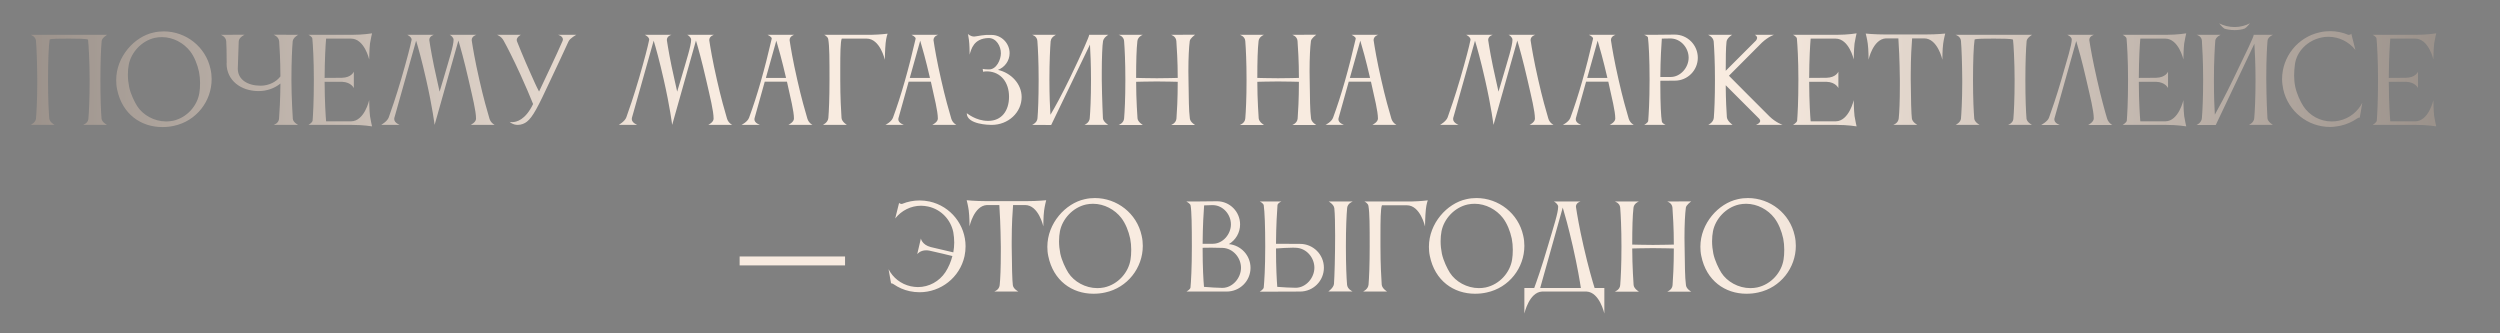 <?xml version="1.0" encoding="UTF-8"?> <svg xmlns="http://www.w3.org/2000/svg" width="1200" height="160" viewBox="0 0 1200 160" fill="none"><rect x="0" y="0" width="1200" height="160" fill="#808080" stroke="none"/><path d="M48.741 56.975C48.961 58.735 51.381 59.945 51.381 59.945H39.831C39.831 59.945 42.086 59.285 42.416 57.195C42.691 54.005 43.021 47.845 43.021 38.33C43.021 29.695 42.526 21.005 42.251 19.025C41.646 18.585 36.971 18.53 33.121 18.53C29.051 18.53 24.486 18.53 23.826 18.97C23.331 22.05 23.056 29.75 23.056 38.33C23.056 47.625 23.386 53.675 23.661 56.975C23.881 58.735 26.246 59.945 26.246 59.945H14.696C14.696 59.945 17.116 58.845 17.281 56.92C17.446 55.105 17.886 48.285 17.886 39.76V38.33C17.831 29.695 17.556 23.15 17.281 19.685C17.116 17.375 14.696 16.715 14.696 16.715H51.381C51.216 16.88 48.961 18.145 48.796 19.685C48.466 23.205 48.191 29.75 48.191 38.33C48.191 47.625 48.466 53.675 48.741 56.975ZM61.822 30.96C61.547 32.39 61.382 34.04 61.382 35.8C61.382 37.78 61.602 39.815 61.987 41.74C62.702 45.095 64.517 48.835 65.837 50.925C68.587 55.215 74.032 58.295 79.752 58.295C80.852 58.295 81.952 58.185 83.052 57.965C89.817 56.48 94.767 50.705 95.702 44.545C95.922 43.335 96.032 41.63 96.032 39.87C96.032 38.11 95.867 36.185 95.537 34.535C94.767 30.905 93.282 27.22 91.247 24.58C88.167 20.62 83.107 17.815 77.717 17.815C76.617 17.815 75.517 17.925 74.417 18.145C67.872 19.575 62.977 25.185 61.822 30.96ZM56.212 42.895C55.882 41.41 55.772 39.87 55.772 38.44C55.772 27.165 64.517 17.595 73.702 15.615C75.352 15.23 76.947 15.065 78.597 15.065C89.157 15.065 98.727 22.38 101.037 33.105C101.422 34.755 101.587 36.405 101.587 38C101.587 48.56 94.272 58.075 83.547 60.385C81.622 60.825 79.752 60.99 77.882 60.99C67.652 60.99 58.632 54.775 56.212 42.895ZM131.304 59.945C131.304 59.945 133.779 59.285 133.944 56.975C134.164 53.73 134.549 47.9 134.604 40.09C131.854 42.345 128.169 43.72 124.099 43.72C115.629 43.72 108.754 38.605 108.754 30.41C108.754 30.41 108.754 30.355 108.809 30.3C108.809 24.965 108.699 21.775 108.589 19.795C108.424 17.54 106.004 16.715 106.004 16.715L117.444 16.66C117.444 16.66 114.694 17.87 114.584 19.85C114.474 22.105 114.144 32.995 114.144 32.995C114.144 38.22 118.874 41.135 125.089 41.135C129.049 41.135 132.569 39.32 134.604 36.68C134.549 28.43 134.219 22.93 133.999 19.85C133.834 17.54 131.304 16.66 131.304 16.66L143.129 16.715C143.129 16.715 140.709 17.98 140.489 19.795V19.85C140.214 23.15 139.884 29.255 139.884 38.385C139.884 46.91 140.544 56.975 140.544 56.975C140.654 58.79 143.129 59.945 143.129 59.945H131.304ZM150.04 57.965C150.26 55.27 150.645 49.055 150.645 38.22C150.645 28.595 150.205 21.665 149.93 18.53C149.82 17.54 148.06 16.715 148.06 16.715H168.85C174.515 16.715 178.585 16 178.585 16C178.585 16 177.925 18.695 177.595 20.895C177.265 23.7 177.21 28.54 177.21 28.54C177.21 28.54 174.955 18.53 168.465 18.53H156.53C156.255 21.61 155.87 28.32 155.815 37.395L164.12 37.34C168.795 37.23 169.84 34.37 169.84 34.37V42.29C169.84 42.29 168.63 39.43 164.175 39.265H155.815C155.87 49.44 156.31 55.6 156.53 58.24H168.52C174.955 58.185 177.21 48.065 177.21 48.065C177.21 48.065 177.265 52.96 177.595 55.71C177.925 57.91 178.585 60.66 178.585 60.66C178.585 60.66 174.515 59.945 168.85 59.945H148.06C148.06 59.945 149.82 58.955 150.04 57.965ZM209.744 38.275C210.184 40.255 210.624 42.345 211.009 43.995C211.559 42.29 212.109 40.42 212.659 38.495C215.574 28.54 217.719 21.94 217.719 19.08C217.719 17.925 216.289 16.88 215.849 16.715H228.664C228.664 16.715 226.409 17.32 226.409 19.245C226.409 19.355 226.464 19.465 226.464 19.63C226.959 22.875 227.949 28.98 230.094 38.33C232.019 46.91 233.889 53.4 234.934 56.92C235.594 59.12 237.464 59.945 237.464 59.945H225.914C225.914 59.945 228.499 58.735 228.499 56.975C228.499 53.29 226.849 46.745 224.924 38.33C222.779 28.98 221.019 22.71 220.029 19.465L208.644 59.835H208.589C208.589 59.835 207.599 51.585 204.574 38.275C202.484 28.98 200.724 22.765 199.734 19.52L189.284 56.59C189.229 56.81 189.229 56.975 189.229 57.14C189.229 59.01 191.869 59.945 191.869 59.945H182.959C182.959 59.945 185.874 58.295 186.589 56.37C187.799 52.96 190.109 46.415 192.694 37.56C195.334 28.485 196.929 22.325 197.534 19.3C197.534 19.19 197.589 19.135 197.589 19.025C197.589 17.705 195.499 16.715 195.499 16.715H208.259C208.259 16.715 206.059 17.265 206.059 19.19C206.059 19.3 206.114 19.41 206.114 19.575C206.609 22.82 207.599 28.925 209.744 38.275ZM244.558 58.46C244.558 58.46 244.998 58.625 245.823 58.625C247.913 58.625 252.203 57.58 255.888 49.935C254.183 45.755 252.478 41.63 249.783 35.745C246.208 27.935 243.403 22.49 241.753 19.52C240.653 17.43 238.563 16.715 238.563 16.715H250.003C250.003 16.715 248.023 17.76 248.023 19.19C248.023 19.355 248.078 19.575 248.133 19.795C248.133 19.795 251.433 28.155 254.898 35.745C256.273 38.77 257.098 40.805 258.748 43.94C261.883 37.23 266.668 27.385 270.023 19.685C270.133 19.41 270.188 19.135 270.188 18.915C270.188 17.32 267.878 16.715 267.878 16.715H276.623C276.623 16.715 273.598 18.31 272.883 19.905C270.408 25.46 268.373 29.53 264.413 38.055C258.088 51.695 255.723 56.15 252.918 58.405C251.818 59.285 250.223 59.945 248.518 59.945C247.528 59.945 246.538 59.725 245.548 59.175C245.163 58.955 244.558 58.46 244.558 58.46ZM323.773 38.275C324.213 40.255 324.653 42.345 325.038 43.995C325.588 42.29 326.138 40.42 326.688 38.495C329.603 28.54 331.748 21.94 331.748 19.08C331.748 17.925 330.318 16.88 329.878 16.715H342.693C342.693 16.715 340.438 17.32 340.438 19.245C340.438 19.355 340.493 19.465 340.493 19.63C340.988 22.875 341.978 28.98 344.123 38.33C346.048 46.91 347.918 53.4 348.963 56.92C349.623 59.12 351.493 59.945 351.493 59.945H339.943C339.943 59.945 342.528 58.735 342.528 56.975C342.528 53.29 340.878 46.745 338.953 38.33C336.808 28.98 335.048 22.71 334.058 19.465L322.673 59.835H322.618C322.618 59.835 321.628 51.585 318.603 38.275C316.513 28.98 314.753 22.765 313.763 19.52L303.313 56.59C303.258 56.81 303.258 56.975 303.258 57.14C303.258 59.01 305.898 59.945 305.898 59.945H296.988C296.988 59.945 299.903 58.295 300.618 56.37C301.828 52.96 304.138 46.415 306.723 37.56C309.363 28.485 310.958 22.325 311.563 19.3C311.563 19.19 311.618 19.135 311.618 19.025C311.618 17.705 309.528 16.715 309.528 16.715H322.288C322.288 16.715 320.088 17.265 320.088 19.19C320.088 19.3 320.143 19.41 320.143 19.575C320.638 22.82 321.628 28.925 323.773 38.275ZM367.623 37.395H377.303C375.268 28.595 373.563 22.655 372.628 19.52L367.623 37.395ZM355.908 59.945C355.908 59.945 358.768 58.57 359.538 56.535C363.443 46.03 367.073 33.16 370.428 18.585C370.428 18.585 370.428 18.53 370.428 18.475C370.428 17.65 368.448 16.715 368.448 16.715H381.208C381.208 16.715 379.008 17.32 379.008 19.245C379.008 19.355 379.063 19.465 379.063 19.63C379.558 22.875 380.548 28.98 382.693 38.33C384.618 46.91 386.488 53.4 387.533 56.92C388.193 59.12 390.008 59.945 390.008 59.945H378.403C378.403 59.945 381.098 58.68 381.098 56.92C381.098 53.4 379.503 47.185 377.743 39.21H367.073L362.178 56.755C362.123 56.92 362.123 57.14 362.123 57.305C362.123 59.12 364.818 59.945 364.818 59.945H355.908ZM397.609 56.645C397.884 53.29 398.159 47.295 398.159 38.33C398.159 28.485 398.159 22.27 397.554 18.805C397.334 17.485 395.629 16.715 395.629 16.715H418.124C422.854 16.605 426.044 16.165 426.044 16.165C426.044 16.165 425.384 17.87 425.109 20.62C424.779 23.7 424.724 28.705 424.724 28.705C424.724 28.705 422.469 18.53 415.979 18.53H404.044C403.384 20.015 403.329 25.955 403.329 32.775V38.33C403.329 46.91 403.714 53.235 403.934 56.645C404.099 58.515 406.519 59.945 406.519 59.945H394.969C394.969 59.945 397.389 58.9 397.609 56.645ZM436.696 37.395H446.376C444.341 28.595 442.636 22.655 441.701 19.52L436.696 37.395ZM424.981 59.945C424.981 59.945 427.841 58.57 428.611 56.535C432.516 46.03 436.146 33.16 439.501 18.585C439.501 18.585 439.501 18.53 439.501 18.475C439.501 17.65 437.521 16.715 437.521 16.715H450.281C450.281 16.715 448.081 17.32 448.081 19.245C448.081 19.355 448.136 19.465 448.136 19.63C448.631 22.875 449.621 28.98 451.766 38.33C453.691 46.91 455.561 53.4 456.606 56.92C457.266 59.12 459.081 59.945 459.081 59.945H447.476C447.476 59.945 450.171 58.68 450.171 56.92C450.171 53.4 448.576 47.185 446.816 39.21H436.146L431.251 56.755C431.196 56.92 431.196 57.14 431.196 57.305C431.196 59.12 433.891 59.945 433.891 59.945H424.981ZM479.002 33.545C485.382 34.975 490.387 40.31 490.387 46.58C490.387 54.005 483.952 59.945 476.032 59.945H475.812C475.042 59.945 464.042 59.835 464.042 54.335C464.207 54.335 468.332 58.02 474.272 58.02H474.382C480.762 58.02 484.337 53.18 484.337 46.415C484.337 39.595 480.487 34.535 474.052 34.26H473.667C472.402 34.26 471.907 34.48 471.907 34.48C471.907 34.48 471.687 33.16 471.687 33.05C471.687 33.05 472.402 33.325 474.767 33.325C478.342 33.325 480.432 28.595 480.432 25.57C480.432 22.16 478.232 18.255 474.547 18.255C467.287 18.42 466.187 23.7 465.417 26.23V25.68C465.417 24.415 465.362 21.335 465.087 19.19C464.812 16.99 464.592 16.275 464.592 16.275C464.592 16.275 465.747 17.54 467.617 17.54C467.892 17.54 468.167 17.485 468.497 17.43C470.147 17.1 472.072 16.88 473.337 16.77H473.392H474.052H474.327H474.382H475.977C480.707 16.77 484.612 20.785 484.612 25.515C484.612 29.2 482.247 32.335 479.002 33.545ZM497.995 56.755C498.27 53.455 498.545 47.405 498.545 38.22C498.545 29.585 498.215 23.095 497.94 19.63C497.775 17.32 495.41 16.715 495.41 16.715H506.85C506.85 16.715 504.485 17.815 504.375 19.63H504.32C504.045 23.15 503.715 29.695 503.715 38.22C503.715 46.03 503.99 51.585 504.21 55.105C506.465 51.31 509.71 45.37 513.395 37.78C519.72 24.69 522.8 17.43 522.8 16.77C522.8 16.77 522.8 16.77 522.8 16.715H531.985C531.985 16.715 529.785 17.925 529.455 19.74C529.125 21.5 528.85 27.715 528.85 34.865V38.22C528.96 47.35 529.4 56.755 529.4 56.755C529.565 58.57 531.985 59.945 531.985 59.945H520.49C520.49 59.945 522.91 59.065 523.075 56.755C523.35 53.455 523.68 47.405 523.68 38.22C523.68 30.905 523.405 25.13 523.185 21.39L504.595 59.945V60L495.355 59.945C495.355 59.945 497.83 59.065 497.995 56.755ZM539.567 56.865C539.842 53.565 540.172 47.515 540.172 38.33C540.172 29.695 539.842 23.15 539.567 19.685C539.402 17.375 536.982 16.715 536.982 16.715H548.532C548.037 16.88 546.167 17.815 545.947 19.685C545.507 23.48 545.342 29.31 545.342 37.395C545.672 37.395 551.117 37.56 555.297 37.56C559.422 37.56 565.142 37.395 565.307 37.395C565.307 29.2 564.867 23.04 564.647 19.685C564.482 17.375 562.117 16.715 562.117 16.715L573.667 16.66C573.337 16.935 571.247 18.42 571.082 19.685C570.697 22.6 570.422 27.605 570.422 34.15C570.422 35.47 570.477 36.9 570.477 38.33C570.642 47.46 570.587 52.85 571.137 56.92C571.357 58.735 573.667 60 573.667 60H562.117C562.117 60 564.537 59.175 564.702 56.865C564.922 53.675 565.307 47.955 565.307 39.265C565.252 39.265 559.092 39.1 555.242 39.1C551.227 39.1 545.672 39.265 545.342 39.265C545.342 47.845 546.002 56.81 546.002 56.81C546.167 58.625 548.587 60 548.587 60H536.927C536.927 60 539.402 59.175 539.567 56.865ZM597.736 56.865C598.011 53.565 598.341 47.515 598.341 38.33C598.341 29.695 598.011 23.15 597.736 19.685C597.571 17.375 595.151 16.715 595.151 16.715H606.701C606.206 16.88 604.336 17.815 604.116 19.685C603.676 23.48 603.511 29.31 603.511 37.395C603.841 37.395 609.286 37.56 613.466 37.56C617.591 37.56 623.311 37.395 623.476 37.395C623.476 29.2 623.036 23.04 622.816 19.685C622.651 17.375 620.286 16.715 620.286 16.715L631.836 16.66C631.506 16.935 629.416 18.42 629.251 19.685C628.866 22.6 628.591 27.605 628.591 34.15C628.591 35.47 628.646 36.9 628.646 38.33C628.811 47.46 628.756 52.85 629.306 56.92C629.526 58.735 631.836 60 631.836 60H620.286C620.286 60 622.706 59.175 622.871 56.865C623.091 53.675 623.476 47.955 623.476 39.265C623.421 39.265 617.261 39.1 613.411 39.1C609.396 39.1 603.841 39.265 603.511 39.265C603.511 47.845 604.171 56.81 604.171 56.81C604.336 58.625 606.756 60 606.756 60H595.096C595.096 60 597.571 59.175 597.736 56.865ZM647.941 37.395H657.621C655.586 28.595 653.881 22.655 652.946 19.52L647.941 37.395ZM636.226 59.945C636.226 59.945 639.086 58.57 639.856 56.535C643.761 46.03 647.391 33.16 650.746 18.585C650.746 18.585 650.746 18.53 650.746 18.475C650.746 17.65 648.766 16.715 648.766 16.715H661.526C661.526 16.715 659.326 17.32 659.326 19.245C659.326 19.355 659.381 19.465 659.381 19.63C659.876 22.875 660.866 28.98 663.011 38.33C664.936 46.91 666.806 53.4 667.851 56.92C668.511 59.12 670.326 59.945 670.326 59.945H658.721C658.721 59.945 661.416 58.68 661.416 56.92C661.416 53.4 659.821 47.185 658.061 39.21H647.391L642.496 56.755C642.441 56.92 642.441 57.14 642.441 57.305C642.441 59.12 645.136 59.945 645.136 59.945H636.226ZM718.011 38.275C718.451 40.255 718.891 42.345 719.276 43.995C719.826 42.29 720.376 40.42 720.926 38.495C723.841 28.54 725.986 21.94 725.986 19.08C725.986 17.925 724.556 16.88 724.116 16.715H736.931C736.931 16.715 734.676 17.32 734.676 19.245C734.676 19.355 734.731 19.465 734.731 19.63C735.226 22.875 736.216 28.98 738.361 38.33C740.286 46.91 742.156 53.4 743.201 56.92C743.861 59.12 745.731 59.945 745.731 59.945H734.181C734.181 59.945 736.766 58.735 736.766 56.975C736.766 53.29 735.116 46.745 733.191 38.33C731.046 28.98 729.286 22.71 728.296 19.465L716.911 59.835H716.856C716.856 59.835 715.866 51.585 712.841 38.275C710.751 28.98 708.991 22.765 708.001 19.52L697.551 56.59C697.496 56.81 697.496 56.975 697.496 57.14C697.496 59.01 700.136 59.945 700.136 59.945H691.226C691.226 59.945 694.141 58.295 694.856 56.37C696.066 52.96 698.376 46.415 700.961 37.56C703.601 28.485 705.196 22.325 705.801 19.3C705.801 19.19 705.856 19.135 705.856 19.025C705.856 17.705 703.766 16.715 703.766 16.715H716.526C716.526 16.715 714.326 17.265 714.326 19.19C714.326 19.3 714.381 19.41 714.381 19.575C714.876 22.82 715.866 28.925 718.011 38.275ZM761.862 37.395H771.542C769.507 28.595 767.802 22.655 766.867 19.52L761.862 37.395ZM750.147 59.945C750.147 59.945 753.007 58.57 753.777 56.535C757.682 46.03 761.312 33.16 764.667 18.585C764.667 18.585 764.667 18.53 764.667 18.475C764.667 17.65 762.687 16.715 762.687 16.715H775.447C775.447 16.715 773.247 17.32 773.247 19.245C773.247 19.355 773.302 19.465 773.302 19.63C773.797 22.875 774.787 28.98 776.932 38.33C778.857 46.91 780.727 53.4 781.772 56.92C782.432 59.12 784.247 59.945 784.247 59.945H772.642C772.642 59.945 775.337 58.68 775.337 56.92C775.337 53.4 773.742 47.185 771.982 39.21H761.312L756.417 56.755C756.362 56.92 756.362 57.14 756.362 57.305C756.362 59.12 759.057 59.945 759.057 59.945H750.147ZM803.948 38.715L796.963 38.77V40.97C796.963 50.1 797.293 55.875 797.678 58.24C797.788 59.285 799.548 59.945 799.548 59.945H789.208C789.208 59.945 790.968 59.01 791.133 58.075C791.353 55.215 791.793 48.78 791.793 38.33C791.793 27.99 791.408 21.28 791.023 18.035C790.913 17.32 789.208 16.715 789.208 16.715H793.223L803.893 16.605C809.998 16.605 814.948 21.61 814.948 27.715C814.948 33.765 810.053 38.715 803.948 38.715ZM802.188 18.475H800.923C799.878 18.475 798.723 18.475 797.678 18.53C797.458 21.5 797.018 28.1 796.963 36.955H801.913C806.643 36.955 810.548 32.39 810.548 27.715C810.548 22.985 806.863 18.695 802.188 18.475ZM828.731 20.015C828.401 22.765 828.346 28.1 828.346 33.985L842.866 19.465C843.251 18.97 843.416 18.53 843.416 18.2C843.416 17.21 842.316 16.715 842.316 16.715H851.501C851.501 16.715 848.861 17.54 845.726 20.455L829.886 36.35C829.886 36.35 844.461 51.035 849.356 55.875C852.381 58.845 855.681 59.945 855.681 59.945H842.811C842.811 59.945 844.901 59.23 844.901 58.02C844.901 57.69 844.736 57.305 844.351 56.92L828.346 40.915C828.401 48.12 828.676 53.18 828.896 56.26C829.061 58.13 831.646 59.945 831.646 59.945H819.931C819.931 59.945 822.406 58.845 822.626 56.59C822.901 53.235 823.176 47.24 823.176 38.275C823.176 29.805 822.846 23.425 822.571 19.905C822.351 17.705 819.876 16.715 819.876 16.715H831.426C831.426 16.715 828.951 18.145 828.731 20.015ZM862.623 57.965C862.843 55.27 863.228 49.055 863.228 38.22C863.228 28.595 862.788 21.665 862.513 18.53C862.403 17.54 860.643 16.715 860.643 16.715H881.433C887.098 16.715 891.168 16 891.168 16C891.168 16 890.508 18.695 890.178 20.895C889.848 23.7 889.793 28.54 889.793 28.54C889.793 28.54 887.538 18.53 881.048 18.53H869.113C868.838 21.61 868.453 28.32 868.398 37.395L876.703 37.34C881.378 37.23 882.423 34.37 882.423 34.37V42.29C882.423 42.29 881.213 39.43 876.758 39.265H868.398C868.453 49.44 868.893 55.6 869.113 58.24H881.103C887.538 58.185 889.793 48.065 889.793 48.065C889.793 48.065 889.848 52.96 890.178 55.71C890.508 57.91 891.168 60.66 891.168 60.66C891.168 60.66 887.098 59.945 881.433 59.945H860.643C860.643 59.945 862.403 58.955 862.623 57.965ZM923.977 16.55C929.697 16.55 933.712 16.11 933.712 16.11C933.712 16.11 932.997 18.805 932.722 21.005C932.337 23.755 932.337 28.65 932.337 28.65C932.337 28.65 930.082 18.42 923.592 18.42H917.817C917.597 21.17 917.157 27.385 917.157 35.8V38.33C917.212 47.295 917.432 55.105 917.707 56.92C917.982 58.735 920.347 59.945 920.347 59.945H908.742C908.742 59.945 911.107 59.23 911.382 56.92C911.712 53.84 911.932 48.615 911.932 41.025V38.33C911.822 28.485 911.437 21.445 911.217 18.42H905.222C899.007 18.805 896.917 28.65 896.917 28.65C896.917 28.65 896.917 23.755 896.532 21.005C896.257 18.805 895.542 16.11 895.542 16.11C895.542 16.11 899.557 16.55 905.277 16.55H923.977ZM972.73 56.975C972.95 58.735 975.37 59.945 975.37 59.945H963.82C963.82 59.945 966.075 59.285 966.405 57.195C966.68 54.005 967.01 47.845 967.01 38.33C967.01 29.695 966.515 21.005 966.24 19.025C965.635 18.585 960.96 18.53 957.11 18.53C953.04 18.53 948.475 18.53 947.815 18.97C947.32 22.05 947.045 29.75 947.045 38.33C947.045 47.625 947.375 53.675 947.65 56.975C947.87 58.735 950.235 59.945 950.235 59.945H938.685C938.685 59.945 941.105 58.845 941.27 56.92C941.435 55.105 941.875 48.285 941.875 39.76V38.33C941.82 29.695 941.545 23.15 941.27 19.685C941.105 17.375 938.685 16.715 938.685 16.715H975.37C975.205 16.88 972.95 18.145 972.785 19.685C972.455 23.205 972.18 29.75 972.18 38.33C972.18 47.625 972.455 53.675 972.73 56.975ZM1011.39 56.865C1012.05 59.065 1013.92 60 1013.92 60H1002.31C1002.31 60 1005.01 58.625 1005.01 56.865C1005.01 53.18 1003.36 46.69 1001.43 38.275C999.341 29.145 997.581 22.985 996.591 19.685L986.141 56.81C986.086 56.975 986.086 57.195 986.086 57.36C986.086 59.175 988.726 60 988.726 60H979.761C979.761 60 982.896 58.295 983.501 56.535C984.766 53.015 987.021 46.635 989.496 38.11C992.356 28.21 994.446 21.5 994.446 18.97C994.446 17.595 992.301 16.715 992.301 16.715H1005.12C1005.12 16.715 1002.86 17.265 1002.86 19.19C1002.86 19.3 1002.92 19.41 1002.92 19.575C1003.41 22.82 1004.46 28.925 1006.6 38.275C1008.53 46.855 1010.34 53.345 1011.39 56.865ZM1020.86 57.965C1021.08 55.27 1021.46 49.055 1021.46 38.22C1021.46 28.595 1021.02 21.665 1020.75 18.53C1020.64 17.54 1018.88 16.715 1018.88 16.715H1039.67C1045.33 16.715 1049.4 16 1049.4 16C1049.4 16 1048.74 18.695 1048.41 20.895C1048.08 23.7 1048.03 28.54 1048.03 28.54C1048.03 28.54 1045.77 18.53 1039.28 18.53H1027.35C1027.07 21.61 1026.69 28.32 1026.63 37.395L1034.94 37.34C1039.61 37.23 1040.66 34.37 1040.66 34.37V42.29C1040.66 42.29 1039.45 39.43 1034.99 39.265H1026.63C1026.69 49.44 1027.13 55.6 1027.35 58.24H1039.34C1045.77 58.185 1048.03 48.065 1048.03 48.065C1048.03 48.065 1048.08 52.96 1048.41 55.71C1048.74 57.91 1049.4 60.66 1049.4 60.66C1049.4 60.66 1045.33 59.945 1039.67 59.945H1018.88C1018.88 59.945 1020.64 58.955 1020.86 57.965ZM1065.21 11.215C1067.47 12.37 1069.94 12.975 1072.64 12.975C1075.28 12.975 1077.81 12.315 1080.01 11.16C1080.01 11.16 1078.3 13.305 1077.48 13.69C1076.32 14.185 1074.29 14.46 1072.58 14.46C1070.88 14.46 1068.51 14.075 1067.74 13.745C1066.92 13.36 1065.21 11.215 1065.21 11.215ZM1056.91 56.7C1057.18 53.4 1057.51 47.35 1057.51 38.165C1057.51 29.53 1057.13 23.04 1056.91 19.575V19.52C1056.74 17.21 1054.38 16.715 1054.38 16.715H1056.69H1063.56H1065.93C1065.93 16.715 1063.56 17.705 1063.34 19.465C1063.07 22.93 1062.68 29.475 1062.68 38.165C1062.68 45.975 1062.9 51.53 1063.12 55.05C1065.21 51.31 1068.35 45.48 1071.98 37.945C1078.41 24.69 1081.77 17.705 1081.77 16.77C1081.77 16.77 1081.77 16.77 1081.77 16.715H1091.01C1091.01 16.715 1088.59 17.705 1088.42 19.52C1088.15 22.27 1087.82 28.705 1087.82 36.515V38.165C1087.87 47.295 1088.26 55.105 1088.37 56.7C1088.48 58.515 1091.01 59.945 1091.01 59.945H1079.46C1079.46 59.945 1081.88 59.01 1082.04 56.7C1082.32 53.4 1082.65 47.35 1082.65 38.165C1082.65 30.575 1082.32 24.69 1082.1 21.005L1063.56 60H1054.32C1054.32 60 1056.74 59.01 1056.91 56.7ZM1101.56 30.905C1101.34 32.72 1101.18 34.48 1101.18 36.24C1101.18 38.055 1101.34 39.815 1101.73 41.685C1102.44 45.04 1104.2 48.78 1105.58 50.925C1108.55 55.49 1113.66 58.295 1119.22 58.295C1120.37 58.295 1121.58 58.185 1122.79 57.91C1127.8 56.81 1131.76 53.565 1133.9 49.33L1132.69 56.48C1132.42 56.37 1131.87 56.535 1131.43 56.865C1129.06 58.515 1126.31 59.725 1123.29 60.385C1121.64 60.715 1119.99 60.935 1118.39 60.935C1107.83 60.935 1098.32 53.565 1095.95 42.84C1095.62 41.19 1095.4 39.54 1095.4 37.945C1095.4 27.385 1102.77 17.87 1113.5 15.505C1115.15 15.12 1116.85 14.955 1118.5 14.955C1121.53 14.955 1124.5 15.56 1127.19 16.715C1127.41 16.825 1128.46 16.605 1128.62 16.165L1130.6 23.975C1127.52 20.07 1122.74 17.65 1117.62 17.65C1116.47 17.65 1115.31 17.76 1114.16 18.035C1107.61 19.465 1102.39 24.635 1101.56 30.905ZM1140.85 57.965C1141.07 55.27 1141.45 49.055 1141.45 38.22C1141.45 28.595 1141.01 21.665 1140.74 18.53C1140.63 17.54 1138.87 16.715 1138.87 16.715H1159.66C1165.32 16.715 1169.39 16 1169.39 16C1169.39 16 1168.73 18.695 1168.4 20.895C1168.07 23.7 1168.02 28.54 1168.02 28.54C1168.02 28.54 1165.76 18.53 1159.27 18.53H1147.34C1147.06 21.61 1146.68 28.32 1146.62 37.395L1154.93 37.34C1159.6 37.23 1160.65 34.37 1160.65 34.37V42.29C1160.65 42.29 1159.44 39.43 1154.98 39.265H1146.62C1146.68 49.44 1147.12 55.6 1147.34 58.24H1159.33C1165.76 58.185 1168.02 48.065 1168.02 48.065C1168.02 48.065 1168.07 52.96 1168.4 55.71C1168.73 57.91 1169.39 60.66 1169.39 60.66C1169.39 60.66 1165.32 59.945 1159.66 59.945H1138.87C1138.87 59.945 1140.63 58.955 1140.85 57.965ZM355.022 127.405V123.115H405.622V127.405H355.022ZM446.147 96.715C456.432 98.97 463.472 108.1 463.472 118.22C463.472 119.815 463.307 121.355 462.977 122.95C460.722 133.235 451.537 140.275 441.417 140.275C439.822 140.275 438.282 140.11 436.687 139.78C433.827 139.175 431.242 138.02 428.932 136.425C428.492 136.095 427.997 135.93 427.722 136.04L426.512 129.22C428.602 133.29 432.397 136.37 437.182 137.415C438.337 137.635 439.437 137.8 440.592 137.8C445.927 137.8 450.877 135.05 453.792 130.65C455.277 128.34 456.432 125.7 457.147 122.895C457.147 122.895 448.897 120.86 446.147 120.31C445.542 120.2 445.047 120.145 444.552 120.145C441.582 120.145 440.262 122.015 440.262 122.015L442.022 114.48C442.022 114.48 442.517 117.505 446.807 118.605C449.502 119.265 457.587 121.135 457.587 121.135C457.862 119.54 458.027 118 458.027 116.46C458.027 114.755 457.862 113.105 457.587 111.455C456.377 105.515 451.812 100.51 445.487 99.135C444.387 98.915 443.232 98.75 442.132 98.75C437.237 98.75 432.672 101.06 429.702 104.855L431.572 97.375C431.737 97.76 432.782 97.98 433.002 97.87C435.642 96.77 438.502 96.22 441.417 96.22C442.957 96.22 444.552 96.385 446.147 96.715ZM492.437 96.55C498.157 96.55 502.172 96.11 502.172 96.11C502.172 96.11 501.457 98.805 501.182 101.005C500.797 103.755 500.797 108.65 500.797 108.65C500.797 108.65 498.542 98.42 492.052 98.42H486.277C486.057 101.17 485.617 107.385 485.617 115.8V118.33C485.672 127.295 485.892 135.105 486.167 136.92C486.442 138.735 488.807 139.945 488.807 139.945H477.202C477.202 139.945 479.567 139.23 479.842 136.92C480.172 133.84 480.392 128.615 480.392 121.025V118.33C480.282 108.485 479.897 101.445 479.677 98.42H473.682C467.467 98.805 465.377 108.65 465.377 108.65C465.377 108.65 465.377 103.755 464.992 101.005C464.717 98.805 464.002 96.11 464.002 96.11C464.002 96.11 468.017 96.55 473.737 96.55H492.437ZM508.777 110.96C508.502 112.39 508.337 114.04 508.337 115.8C508.337 117.78 508.557 119.815 508.942 121.74C509.657 125.095 511.472 128.835 512.792 130.925C515.542 135.215 520.987 138.295 526.707 138.295C527.807 138.295 528.907 138.185 530.007 137.965C536.772 136.48 541.722 130.705 542.657 124.545C542.877 123.335 542.987 121.63 542.987 119.87C542.987 118.11 542.822 116.185 542.492 114.535C541.722 110.905 540.237 107.22 538.202 104.58C535.122 100.62 530.062 97.815 524.672 97.815C523.572 97.815 522.472 97.925 521.372 98.145C514.827 99.575 509.932 105.185 508.777 110.96ZM503.167 122.895C502.837 121.41 502.727 119.87 502.727 118.44C502.727 107.165 511.472 97.595 520.657 95.615C522.307 95.23 523.902 95.065 525.552 95.065C536.112 95.065 545.682 102.38 547.992 113.105C548.377 114.755 548.542 116.405 548.542 118C548.542 128.56 541.227 138.075 530.502 140.385C528.577 140.825 526.707 140.99 524.837 140.99C514.607 140.99 505.587 134.775 503.167 122.895ZM571.484 98.585C571.319 97.705 569.449 96.715 569.449 96.715H573.464L584.189 96.605C590.294 96.605 595.244 101.61 595.244 107.715C595.244 111.73 593.099 115.25 589.854 117.175C595.684 117.725 600.249 122.62 600.249 128.56C600.249 134.885 595.134 139.945 588.809 139.945H569.504C569.504 139.945 571.319 138.955 571.429 138.02C571.704 135.105 572.089 128.78 572.089 118.385C572.089 108.045 571.979 101.39 571.484 98.585ZM595.684 128.56C595.684 123.665 591.834 119.21 586.939 118.99C585.454 118.935 583.419 118.88 581.384 118.88C579.954 118.88 578.524 118.935 577.259 118.935C577.259 128.615 577.644 134.72 577.919 137.69C580.834 137.91 584.299 138.185 586.719 138.185C591.614 138.185 595.684 133.455 595.684 128.56ZM582.484 98.475H581.329C580.229 98.475 579.074 98.53 577.974 98.585C577.754 101.555 577.314 108.1 577.259 117.01H582.209C586.939 117.01 590.844 112.445 590.844 107.715C590.844 102.985 587.159 98.695 582.484 98.475ZM606.596 137.965C606.871 135.05 607.311 128.725 607.311 118.33C607.311 108.595 607.036 101.61 606.596 98.53C606.431 97.54 604.726 96.715 604.726 96.715H615.066C615.066 96.715 613.306 97.43 613.196 98.475C612.976 101.445 612.536 108.045 612.481 117.01L624.031 117.065C630.356 117.065 635.471 122.18 635.471 128.505C635.471 134.83 630.356 139.945 624.031 139.945L609.071 140H604.671C604.671 140 606.541 138.9 606.596 137.965ZM622.161 118.935C621.721 118.935 621.226 118.88 620.676 118.88C618.256 118.88 615.066 119.1 612.481 119.265C612.481 128.725 612.866 134.72 613.086 137.69C616.001 137.91 619.521 138.13 621.941 138.13C626.836 138.13 630.906 133.4 630.906 128.505C630.906 123.61 627.056 119.155 622.161 118.935ZM646.581 136.59C646.746 138.845 649.221 139.89 649.221 139.89H637.616C637.616 139.89 640.146 138.13 640.311 136.26C640.586 132.685 640.861 122.18 640.861 113.105C640.861 107.495 640.751 102.435 640.476 99.96C640.256 98.09 637.781 96.715 637.781 96.715H649.331C649.331 96.715 646.856 97.595 646.636 99.74C646.306 103.26 646.031 109.64 646.031 118.22C646.031 127.185 646.306 133.235 646.581 136.59ZM656.899 136.645C657.174 133.29 657.449 127.295 657.449 118.33C657.449 108.485 657.449 102.27 656.844 98.805C656.624 97.485 654.919 96.715 654.919 96.715H677.414C682.144 96.605 685.334 96.165 685.334 96.165C685.334 96.165 684.674 97.87 684.399 100.62C684.069 103.7 684.014 108.705 684.014 108.705C684.014 108.705 681.759 98.53 675.269 98.53H663.334C662.674 100.015 662.619 105.955 662.619 112.775V118.33C662.619 126.91 663.004 133.235 663.224 136.645C663.389 138.515 665.809 139.945 665.809 139.945H654.259C654.259 139.945 656.679 138.9 656.899 136.645ZM691.932 110.96C691.657 112.39 691.492 114.04 691.492 115.8C691.492 117.78 691.712 119.815 692.097 121.74C692.812 125.095 694.627 128.835 695.947 130.925C698.697 135.215 704.142 138.295 709.862 138.295C710.962 138.295 712.062 138.185 713.162 137.965C719.927 136.48 724.877 130.705 725.812 124.545C726.032 123.335 726.142 121.63 726.142 119.87C726.142 118.11 725.977 116.185 725.647 114.535C724.877 110.905 723.392 107.22 721.357 104.58C718.277 100.62 713.217 97.815 707.827 97.815C706.727 97.815 705.627 97.925 704.527 98.145C697.982 99.575 693.087 105.185 691.932 110.96ZM686.322 122.895C685.992 121.41 685.882 119.87 685.882 118.44C685.882 107.165 694.627 97.595 703.812 95.615C705.462 95.23 707.057 95.065 708.707 95.065C719.267 95.065 728.837 102.38 731.147 113.105C731.532 114.755 731.697 116.405 731.697 118C731.697 128.56 724.382 138.075 713.657 140.385C711.732 140.825 709.862 140.99 707.992 140.99C697.762 140.99 688.742 134.775 686.322 122.895ZM739.287 138.24H758.812C758.372 135.27 757.217 128.175 754.962 118.275C752.872 109.09 751.112 102.93 750.122 99.63L739.287 138.24ZM736.427 138.24C737.417 135.545 740.002 128.34 743.027 117.945C745.777 108.65 747.922 102.16 747.922 99.19C747.922 98.145 746.547 97.045 745.887 96.715H758.647C758.647 96.715 756.447 97.265 756.447 99.19C756.447 99.3 756.502 99.41 756.502 99.575C756.997 102.82 757.987 108.925 760.132 118.275C762.387 128.175 764.477 135.27 765.412 138.24H770.087V150.505C770.087 150.505 767.832 140.275 761.562 139.945H740.167C733.952 140.275 731.697 150.505 731.697 150.505V138.24H736.427ZM777.695 136.865C777.97 133.565 778.3 127.515 778.3 118.33C778.3 109.695 777.97 103.15 777.695 99.685C777.53 97.375 775.11 96.715 775.11 96.715H786.66C786.165 96.88 784.295 97.815 784.075 99.685C783.635 103.48 783.47 109.31 783.47 117.395C783.8 117.395 789.245 117.56 793.425 117.56C797.55 117.56 803.27 117.395 803.435 117.395C803.435 109.2 802.995 103.04 802.775 99.685C802.61 97.375 800.245 96.715 800.245 96.715L811.795 96.66C811.465 96.935 809.375 98.42 809.21 99.685C808.825 102.6 808.55 107.605 808.55 114.15C808.55 115.47 808.605 116.9 808.605 118.33C808.77 127.46 808.715 132.85 809.265 136.92C809.485 138.735 811.795 140 811.795 140H800.245C800.245 140 802.665 139.175 802.83 136.865C803.05 133.675 803.435 127.955 803.435 119.265C803.38 119.265 797.22 119.1 793.37 119.1C789.355 119.1 783.8 119.265 783.47 119.265C783.47 127.845 784.13 136.81 784.13 136.81C784.295 138.625 786.715 140 786.715 140H775.055C775.055 140 777.53 139.175 777.695 136.865ZM822.234 110.96C821.959 112.39 821.794 114.04 821.794 115.8C821.794 117.78 822.014 119.815 822.399 121.74C823.114 125.095 824.929 128.835 826.249 130.925C828.999 135.215 834.444 138.295 840.164 138.295C841.264 138.295 842.364 138.185 843.464 137.965C850.229 136.48 855.179 130.705 856.114 124.545C856.334 123.335 856.444 121.63 856.444 119.87C856.444 118.11 856.279 116.185 855.949 114.535C855.179 110.905 853.694 107.22 851.659 104.58C848.579 100.62 843.519 97.815 838.129 97.815C837.029 97.815 835.929 97.925 834.829 98.145C828.284 99.575 823.389 105.185 822.234 110.96ZM816.624 122.895C816.294 121.41 816.184 119.87 816.184 118.44C816.184 107.165 824.929 97.595 834.114 95.615C835.764 95.23 837.359 95.065 839.009 95.065C849.569 95.065 859.139 102.38 861.449 113.105C861.834 114.755 861.999 116.405 861.999 118C861.999 128.56 854.684 138.075 843.959 140.385C842.034 140.825 840.164 140.99 838.294 140.99C828.064 140.99 819.044 134.775 816.624 122.895Z" fill="url(#paint0_linear_4105_709)"></path><defs><linearGradient id="paint0_linear_4105_709" x1="-445.093" y1="71.111" x2="1638.76" y2="84.376" gradientUnits="userSpaceOnUse"><stop stop-color="#171312"></stop><stop offset="0.375" stop-color="#F8EBE0"></stop><stop offset="0.615" stop-color="#F8EBE0"></stop><stop offset="1" stop-color="#171312"></stop></linearGradient></defs></svg> 